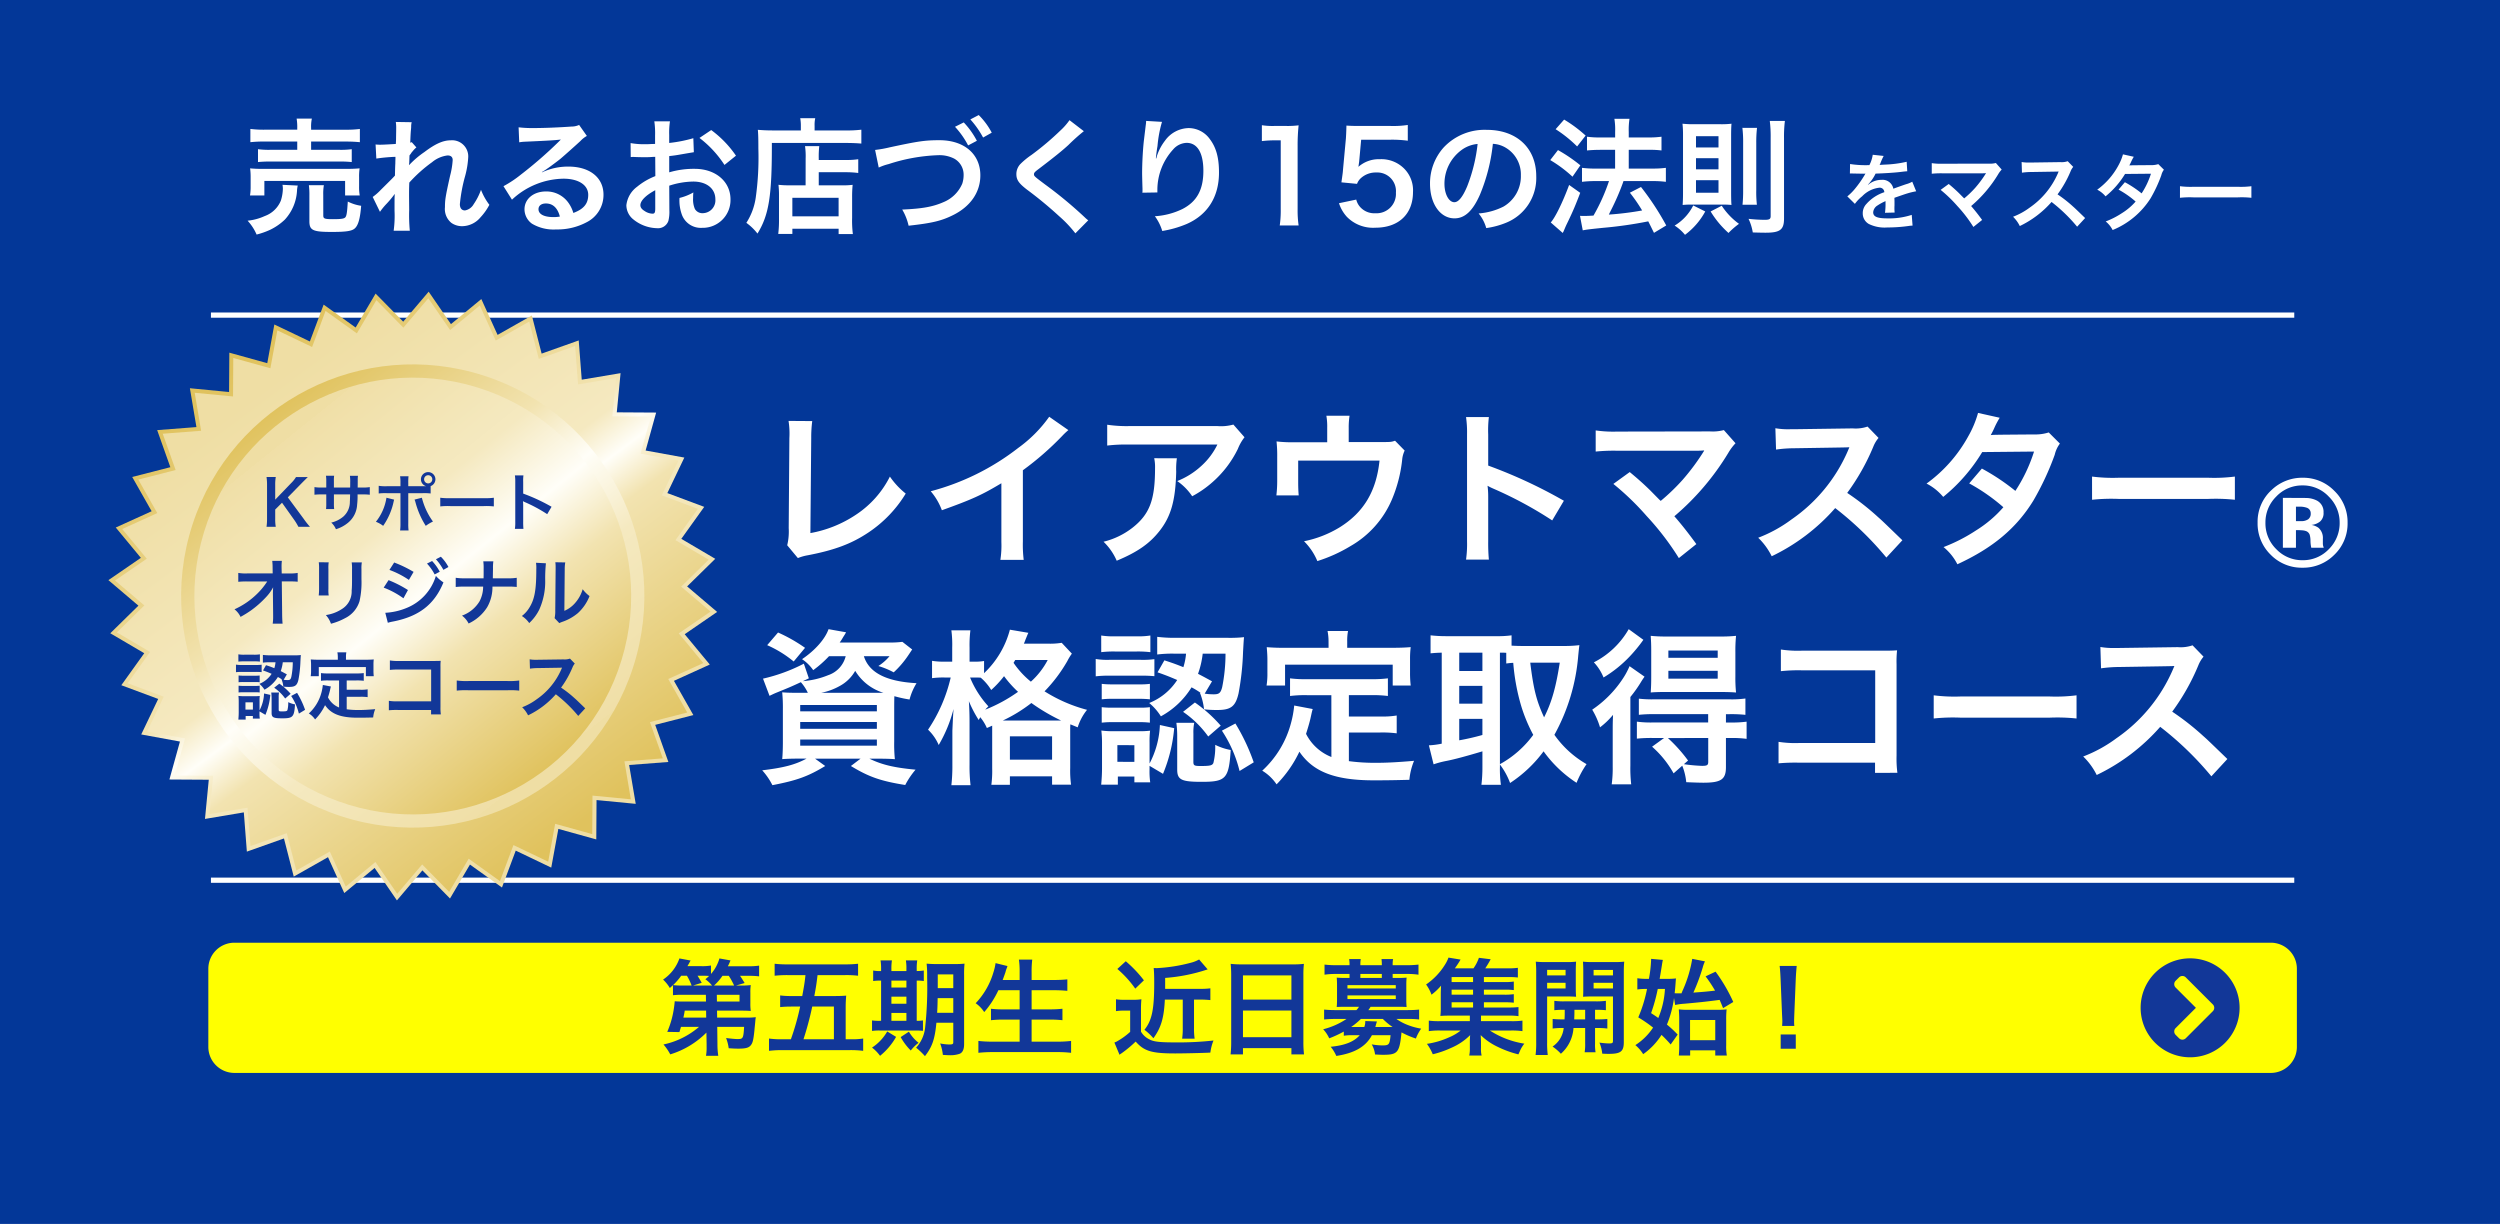 <svg xmlns="http://www.w3.org/2000/svg" xmlns:xlink="http://www.w3.org/1999/xlink" width="480" height="235" viewBox="0 0 480 235">
  <defs>
    <linearGradient id="linear-gradient" x1="0.381" y1="0.146" x2="0.599" y2="0.823" gradientUnits="objectBoundingBox">
      <stop offset="0" stop-color="#e0c25d"/>
      <stop offset="0.429" stop-color="#f2e3b0"/>
      <stop offset="0.512" stop-color="#fffef8"/>
      <stop offset="0.586" stop-color="#f5e9c0"/>
      <stop offset="1" stop-color="#efdea4"/>
    </linearGradient>
    <clipPath id="clip-path">
      <path id="パス_4" data-name="パス 4" d="M61.491,0,56.6,5.762,51.3.369,47.469,6.885l-6.146-4.4L38.68,9.561,31.861,6.3,30.5,13.732l-7.283-2.021-.048,7.558-7.524-.728L16.9,26l-7.537.583L11.892,33.7,4.57,35.58,8.3,42.158,1.413,45.282l4.818,5.825L0,55.387l5.762,4.9-5.4,5.3,6.517,3.831-4.4,6.144L9.562,78.2,6.3,85.015l7.435,1.363-2.022,7.285,7.558.047-.729,7.526L26,99.975l.583,7.537,7.124-2.528,1.877,7.322,6.578-3.726,3.124,6.884,5.825-4.821,4.281,6.233,4.894-5.763,5.3,5.4,3.831-6.518,6.146,4.406,2.643-7.082,6.82,3.263,1.365-7.435,7.282,2.022.048-7.558,7.525.727L99.98,90.879l7.534-.581-2.53-7.126,7.325-1.877-3.728-6.576,6.884-3.126-4.818-5.822,6.229-4.28-5.762-4.9,5.4-5.3-6.517-3.832,4.4-6.142-7.081-2.644,3.262-6.819L103.145,30.5l2.02-7.285-7.556-.048.727-7.524L90.88,16.9,90.3,9.364l-7.122,2.53L81.3,4.571,74.721,8.3,71.6,1.414,65.77,6.231Z" fill="url(#linear-gradient)"/>
    </clipPath>
    <clipPath id="clip-path-2">
      <path id="パス_4-2" data-name="パス 4" d="M60.154,0,55.365,5.637,50.184.361,46.437,6.735,40.425,2.426,37.839,9.353l-6.67-3.192-1.335,7.273-7.125-1.977-.047,7.394L15.3,18.139l1.232,7.293L9.159,26l2.474,6.969L4.471,34.806l3.646,6.435L1.382,44.3,6.1,50,0,54.183l5.637,4.789L.358,64.152,6.733,67.9,2.427,73.911,9.354,76.5l-3.193,6.67L13.435,84.5l-1.978,7.126,7.393.046-.713,7.362L25.431,97.8l.57,7.373L32.97,102.7l1.837,7.163,6.435-3.645,3.056,6.734,5.7-4.716,4.188,6.1,4.787-5.638,5.181,5.278L67.9,107.6l6.013,4.31,2.585-6.928,6.672,3.192,1.335-7.273,7.124,1.978.047-7.394,7.361.711L97.806,88.9l7.37-.569L102.7,81.364l7.166-1.837-3.647-6.433,6.734-3.059-4.713-5.7,6.094-4.187L108.7,55.365l5.279-5.182L107.6,46.434l4.308-6.009-6.927-2.587,3.191-6.671L100.9,29.835l1.976-7.126-7.392-.047L96.2,15.3,88.9,16.535l-.57-7.375-6.967,2.475L79.529,4.472,73.1,8.116,70.041,1.383,64.341,6.1Z" fill="url(#linear-gradient)"/>
    </clipPath>
    <linearGradient id="linear-gradient-5" x1="0.091" y1="0.2" x2="0.893" y2="0.745" gradientUnits="objectBoundingBox">
      <stop offset="0" stop-color="#e0c25d"/>
      <stop offset="0.35" stop-color="#f2e3b0"/>
      <stop offset="0.512" stop-color="#fffef8"/>
      <stop offset="0.695" stop-color="#f5e9c0"/>
      <stop offset="0.737" stop-color="#f4e8bd"/>
      <stop offset="1" stop-color="#f0dfa7"/>
      <stop offset="1" stop-color="#efdea4"/>
    </linearGradient>
  </defs>
  <g id="グループ_46" data-name="グループ 46" transform="translate(-3640 -316)">
    <path id="パス_68" data-name="パス 68" d="M0,0H480V235H0Z" transform="translate(3640 316)" fill="#033798"/>
    <path id="パス_69" data-name="パス 69" d="M5,0H396a5,5,0,0,1,5,5V20a5,5,0,0,1-5,5H5a5,5,0,0,1-5-5V5A5,5,0,0,1,5,0Z" transform="translate(3680 497)" fill="#ff0"/>
    <path id="パス_74" data-name="パス 74" d="M-182.929-18.1h-6.1a20.722,20.722,0,0,1-2.9-.144V-15.7a22.935,22.935,0,0,1,2.832-.12h6.168v1.584h-5.112a15.322,15.322,0,0,1-2.424-.12v2.472a21.662,21.662,0,0,1,2.424-.1h13.128a21.058,21.058,0,0,1,2.448.1v-2.472a15.481,15.481,0,0,1-2.448.12h-5.352v-1.584h6.552a27.691,27.691,0,0,1,2.808.12V-18.24a20.559,20.559,0,0,1-2.88.144h-6.48v-.288a7.4,7.4,0,0,1,.144-1.848h-2.928a9.879,9.879,0,0,1,.12,1.848Zm-6.312,12.624V-8.256h15.5v2.784h2.808a9.4,9.4,0,0,1-.12-1.752V-8.976a10.868,10.868,0,0,1,.1-1.7c-.84.072-1.44.1-2.592.1h-15.864a24.615,24.615,0,0,1-2.568-.1,12.756,12.756,0,0,1,.1,1.776v1.7A9.77,9.77,0,0,1-192-5.472Zm3.48-2.04a4.577,4.577,0,0,1,.072.768,8.086,8.086,0,0,1-.384,2.256,5.261,5.261,0,0,1-3.1,2.976,10.347,10.347,0,0,1-3.288.888,9.425,9.425,0,0,1,1.728,2.664,14.932,14.932,0,0,0,2.592-.912A11.031,11.031,0,0,0-185.305-.84a8.9,8.9,0,0,0,2.328-5.5,5.472,5.472,0,0,1,.144-1.032Zm7.824,1.944a9.848,9.848,0,0,1,.12-1.872h-2.88a13.523,13.523,0,0,1,.1,1.992v4.92c0,1.752.648,2.064,4.3,2.064,2.76,0,3.888-.168,4.44-.7.648-.6,1.008-1.9,1.2-4.32a8.272,8.272,0,0,1-2.568-.816c-.12,2.016-.216,2.664-.432,2.976s-.744.408-2.424.408c-1.632,0-1.848-.1-1.848-.72Zm16.464-5.736c.024-.288.048-.432.048-.432l.048-1.416c.144-.192.192-.24.288-.384a2.184,2.184,0,0,1,.336-.432,4.015,4.015,0,0,1,.7-.72l-.888-1.008c-.168.048-.264.1-.288.1.048-1.464.072-1.656.1-2.136.048-.48.072-.792.072-.912a3.348,3.348,0,0,1,.1-.888l-3.048-.048a7.974,7.974,0,0,1,.072,1.344c0,.552-.024,1.3-.024,1.968-.024.552-.024.552-.048.912-1.128.072-2.448.144-2.9.144a7.444,7.444,0,0,1-.984-.048l.144,2.712a30.924,30.924,0,0,1,3.672-.336c0,.648-.024.7-.024,1.248-.048.936-.048,1.2-.072,2.352-.456.5-.456.5-2.712,2.736a10.754,10.754,0,0,1-1.56,1.368l1.392,2.856a13.7,13.7,0,0,1,1.1-1.368,18.692,18.692,0,0,0,1.7-2.016l.048-.024c-.048.648-.048.648-.048,3.216a21.067,21.067,0,0,1-.168,3.816h3.1a32.392,32.392,0,0,1-.12-3.96c-.024-2.664-.024-2.664-.024-2.856,0-.672,0-1.344.048-2.424a27.284,27.284,0,0,1,4.368-3.912,5.748,5.748,0,0,1,2.976-1.3c.648,0,.984.312.984.888a15.217,15.217,0,0,1-.5,3.024c-.888,3.984-.984,4.632-.984,6.024a3.423,3.423,0,0,0,1.248,3.024,3.566,3.566,0,0,0,2.064.624A4.643,4.643,0,0,0-147.721-1.3a10.951,10.951,0,0,0,1.68-2.376,11.668,11.668,0,0,1-1.608-2.88,11.782,11.782,0,0,1-1.392,2.736,2.407,2.407,0,0,1-1.68,1.224c-.624,0-.984-.432-.984-1.2a30.348,30.348,0,0,1,1.008-5.4,17.17,17.17,0,0,0,.6-3.672,3.1,3.1,0,0,0-3.36-3.192c-1.464,0-2.976.672-5.064,2.256a17.6,17.6,0,0,0-2.928,2.5Zm25.512,1.344a9.42,9.42,0,0,0,.984-.624c.48-.312,2.208-1.608,2.64-1.968.816-.7,2.568-2.256,3.768-3.36a5.144,5.144,0,0,1,1.248-.984l-1.488-2.112a3.536,3.536,0,0,1-1.488.312c-2.328.168-5.256.288-7.3.288a21.705,21.705,0,0,1-2.832-.144l.12,2.88a8.1,8.1,0,0,1,1.152-.12c4.344-.192,5.88-.288,6.792-.408l.024.024-.432.432a80.136,80.136,0,0,1-7.176,6.24,21.584,21.584,0,0,1-3.384,2.256l1.632,2.592a14.788,14.788,0,0,1,9.888-4.032c2.9,0,4.752,1.224,4.752,3.1,0,1.7-.864,2.736-2.856,3.48a6.454,6.454,0,0,0-1.1-2.16,5.165,5.165,0,0,0-4.152-1.968c-2.4,0-4.128,1.44-4.128,3.432a3.426,3.426,0,0,0,1.44,2.76,8.119,8.119,0,0,0,4.656,1.1,11.874,11.874,0,0,0,5.808-1.368,5.865,5.865,0,0,0,3.264-5.3c0-3.288-2.64-5.4-6.744-5.4a11.715,11.715,0,0,0-5.04,1.1Zm3.456,8.544a6.5,6.5,0,0,1-1.248.1c-1.776,0-2.856-.552-2.856-1.512,0-.672.552-1.1,1.416-1.1C-133.849-3.936-132.937-3.072-132.505-1.416Zm21-5.928a15.362,15.362,0,0,1,4.608-.792c2.568,0,4.248,1.344,4.248,3.408a2.466,2.466,0,0,1-2.424,2.664,1.66,1.66,0,0,1-1.512-.816,4.624,4.624,0,0,1-.336-2.112,8.322,8.322,0,0,1,.048-1.056,10.124,10.124,0,0,1-2.664,1.056,8.018,8.018,0,0,0,.408,3.072A3.874,3.874,0,0,0-105.193.744a5.332,5.332,0,0,0,5.448-5.472c0-3.408-2.856-5.856-6.864-5.856a16.642,16.642,0,0,0-4.9.672v-3.12c.912-.1,1.392-.168,2.184-.312,1.656-.288,2.112-.36,2.544-.432l-.1-2.688a26.766,26.766,0,0,1-4.632.912v-1.536a14.735,14.735,0,0,1,.144-2.616h-3a16.444,16.444,0,0,1,.144,2.76v1.584c-.264,0-.384,0-.96.024-.336.024-.6.024-.84.024a14.719,14.719,0,0,1-2.9-.216l.024,2.688a4.5,4.5,0,0,1,.5-.024c.072,0,.288,0,.6.024.288,0,.96.024,1.32.024.6,0,.936,0,1.3-.024.792-.048.792-.048.984-.048l.024,3.7a12.839,12.839,0,0,0-3.5,2.04A5.122,5.122,0,0,0-119.737-3.6a3.525,3.525,0,0,0,1.32,2.712,7.476,7.476,0,0,0,4.536,1.7,2.109,2.109,0,0,0,2.208-1.392,7.146,7.146,0,0,0,.192-2.04Zm-2.688,4.368c0,.792-.12,1.008-.528,1.008a2.885,2.885,0,0,1-1.536-.528c-.552-.336-.792-.7-.792-1.1,0-.864,1.056-1.92,2.856-2.88Zm15.5-10.128a20.356,20.356,0,0,0-4.752-4.92l-2.256,1.512a20.5,20.5,0,0,1,4.8,5.184Zm13.368,5.688h-3.072a16.564,16.564,0,0,1-2.136-.1,17.62,17.62,0,0,1,.1,2.112v4.368a22.262,22.262,0,0,1-.144,2.952h2.712V.912h8.88V1.944h2.736a20.651,20.651,0,0,1-.144-3.12V-5.088a23.673,23.673,0,0,1,.1-2.424,15.918,15.918,0,0,1-2.112.1H-82.8v-2.52h5.136a18.162,18.162,0,0,1,2.448.144v-2.64a15.579,15.579,0,0,1-2.544.144H-82.8v-.288a17.267,17.267,0,0,1,.1-2.376h-2.736a13.575,13.575,0,0,1,.12,2.376Zm-2.544,2.4h8.88v3.552h-8.88Zm1.632-12.936h-5.424c-1.08,0-1.992-.048-2.832-.12.072.84.1,1.608.1,3.648a55.235,55.235,0,0,1-.5,9.336A12.126,12.126,0,0,1-96.7-.216a10.339,10.339,0,0,1,2.136,2.064c2.208-3.6,2.784-7.224,2.76-17.4h14.208c1.176,0,2.256.048,2.976.12V-18.1a22.274,22.274,0,0,1-3.024.144h-5.952v-.864a6.032,6.032,0,0,1,.12-1.488h-2.88a7.97,7.97,0,0,1,.12,1.464Zm14.952,7.128a10.319,10.319,0,0,1,1.92-.672,34.2,34.2,0,0,1,9.456-1.7,6.254,6.254,0,0,1,3.1.648,3.515,3.515,0,0,1,1.824,3.12,5.292,5.292,0,0,1-.264,1.7,6.649,6.649,0,0,1-3.624,3.552c-2.04.888-4.056,1.248-7.9,1.416a10.659,10.659,0,0,1,1.224,3.1c4.392-.48,6.264-.912,8.448-1.992,3.408-1.656,5.328-4.416,5.328-7.68,0-4.08-3.1-6.744-7.848-6.744-2.784,0-4.08.192-9.552,1.368a22.3,22.3,0,0,1-2.808.5Zm21.7-6.7a13.879,13.879,0,0,0-2.5-3.384l-1.608.84a17.683,17.683,0,0,1,2.448,3.48Zm-7.056-1.128a16.2,16.2,0,0,1,2.52,3.576l1.68-.888a15.553,15.553,0,0,0-2.52-3.528Zm21.984-1.272a11.9,11.9,0,0,1-1.752,1.992,53.792,53.792,0,0,1-5.544,4.68,14.717,14.717,0,0,0-2.112,1.728,2.8,2.8,0,0,0-.792,1.944c0,1.1.432,1.752,2.016,2.976a76.121,76.121,0,0,1,6.192,5.112A23.183,23.183,0,0,1-33.529,1.8l2.472-2.5a5.984,5.984,0,0,1-.7-.6,80.671,80.671,0,0,0-7.56-6.264c-2.112-1.584-2.16-1.632-2.16-1.992,0-.264.168-.456.912-1.008,2.808-2.136,4.488-3.48,5.712-4.608a36.61,36.61,0,0,1,2.952-2.64Zm14.712.144a5.641,5.641,0,0,1-.072.816l-.36,2.976c-.192,1.656-.336,4.32-.336,6.264,0,.48.048,2.256.072,2.952v.456A1.866,1.866,0,0,1-20.665-6l2.88-.048v-.5A11.507,11.507,0,0,1-14.761-14.3a3.572,3.572,0,0,1,2.592-1.272c2.064,0,3.216,1.92,3.216,5.376,0,3.648-1.272,5.928-4.056,7.344a14.01,14.01,0,0,1-5.256,1.368,9.18,9.18,0,0,1,1.416,2.832A20.468,20.468,0,0,0-12.145,0c4.032-1.776,6.192-5.232,6.192-9.864,0-2.832-.528-4.776-1.728-6.384a5.026,5.026,0,0,0-4.1-2.16,5.729,5.729,0,0,0-4.56,2.448A9.7,9.7,0,0,0-17.857-13.1a5.269,5.269,0,0,1-.144.528h-.072c.048-.576.144-1.392.312-2.4a23.542,23.542,0,0,1,.864-4.632ZM9.335.288a20.118,20.118,0,0,1-.192-3.12V-14.976a36.163,36.163,0,0,1,.192-3.96,17.454,17.454,0,0,1-2.448.12H4.679a13.337,13.337,0,0,1-2.4-.144v3.048a21.344,21.344,0,0,1,2.472-.144H5.9V-2.832A19.921,19.921,0,0,1,5.711.288Zm7.752-4.272A7.08,7.08,0,0,0,18.6-1.368,7.024,7.024,0,0,0,24.071.72c4.464,0,7.224-2.616,7.224-6.84a5.9,5.9,0,0,0-1.7-4.512,6.166,6.166,0,0,0-4.68-1.8,5.9,5.9,0,0,0-4.1,1.464q.108-.72.144-1.008l.384-4.2h5.64a23.022,23.022,0,0,1,3.312.192v-3.024a18.274,18.274,0,0,1-3.336.192h-5.9c-1.272,0-1.824-.024-2.544-.072-.024,1.2-.072,2.016-.1,2.448l-.552,5.952c-.048.672-.072.792-.312,2.5l3,.288a2.753,2.753,0,0,1,.72-1.08,4.219,4.219,0,0,1,2.976-1.1,3.579,3.579,0,0,1,3.768,3.864,3.723,3.723,0,0,1-3.936,3.96,3.635,3.635,0,0,1-2.952-1.224A3.287,3.287,0,0,1,20.4-4.68Zm29.544-11.4a5.245,5.245,0,0,1,2.424.72,5.946,5.946,0,0,1,2.952,5.328,6.719,6.719,0,0,1-3.336,6,12.755,12.755,0,0,1-4.776,1.32A7.656,7.656,0,0,1,45.359.792,15.691,15.691,0,0,0,49.127-.216a9.246,9.246,0,0,0,5.832-8.952c0-5.4-3.744-8.9-9.5-8.9a10.774,10.774,0,0,0-8.256,3.36,10.309,10.309,0,0,0-2.64,6.984c0,3.864,1.968,6.648,4.7,6.648,1.968,0,3.5-1.416,4.872-4.512A34.72,34.72,0,0,0,46.631-15.384ZM43.7-15.36a31.631,31.631,0,0,1-1.992,8.112c-.864,2.064-1.68,3.072-2.472,3.072-1.056,0-1.9-1.56-1.9-3.528a8.035,8.035,0,0,1,3.264-6.48A6.109,6.109,0,0,1,43.7-15.36ZM63.887,1.224c.768-.144,1.272-.216,3.888-.48A79.254,79.254,0,0,0,76.463-.5c.384.744.552,1.1,1.1,2.208L79.919.288A51.977,51.977,0,0,0,75.071-7.1L72.935-6a30.587,30.587,0,0,1,2.352,3.408A57.6,57.6,0,0,1,68.9-1.8l.216-.456a48,48,0,0,0,2.112-4.656c.336-.888.336-.888.48-1.32h5.64a18.927,18.927,0,0,1,2.5.144v-2.688a19.057,19.057,0,0,1-2.52.144H72.719v-3.6h3.864a16.478,16.478,0,0,1,2.424.12v-2.64a17.427,17.427,0,0,1-2.448.144h-3.84v-1.056a13.856,13.856,0,0,1,.144-2.52h-2.9a12.938,12.938,0,0,1,.144,2.52v1.056H67.247a17.281,17.281,0,0,1-2.544-.144v2.64c.768-.072,1.584-.12,2.52-.12H70.1v3.6H66.359a18.87,18.87,0,0,1-2.616-.144v2.688a20.776,20.776,0,0,1,2.592-.144h2.592a36.349,36.349,0,0,1-2.976,6.624c-.816.048-1.392.072-1.776.072-.24,0-.432,0-.816-.024ZM58.679-18.192a24.48,24.48,0,0,1,4.128,3.312l1.632-2.088a25.238,25.238,0,0,0-4.128-3.072Zm-1.032,5.928a24.726,24.726,0,0,1,4.272,3.192l1.512-2.184a29.737,29.737,0,0,0-4.3-2.928Zm3.624,4.776c-1.224,3.312-2.688,6.288-3.528,7.2l2.3,2.016a4.834,4.834,0,0,0,.288-.6c.312-.744.312-.744.744-1.632.96-1.992,1.488-3.264,2.328-5.472ZM90.647-3.72a17.292,17.292,0,0,1,1.8.072c-.048-.336-.072-1.344-.072-2.232V-17.16c0-.744.024-1.584.072-2.088a16.039,16.039,0,0,1-2.064.1H85.151a19.525,19.525,0,0,1-2.112-.1,19.841,19.841,0,0,1,.1,2.232v11.04c0,1.008-.024,1.56-.072,2.328a15.965,15.965,0,0,1,1.752-.072ZM85.631-16.848h4.32v2.16h-4.32Zm0,4.224h4.32v2.136h-4.32Zm0,4.224h4.32V-6h-4.32ZM85.1-3.552A9.34,9.34,0,0,1,81.527.312a8.534,8.534,0,0,1,1.992,1.776A13.757,13.757,0,0,0,87.407-2.4ZM88.439-2.4a18.046,18.046,0,0,0,3.432,4.128A14.679,14.679,0,0,1,93.887-.024,13.126,13.126,0,0,1,90.575-3.5Zm6.1-16.056a22.957,22.957,0,0,1,.144,2.9V-6.5a25.675,25.675,0,0,1-.12,2.808h2.76a21.742,21.742,0,0,1-.12-2.856v-9a23.489,23.489,0,0,1,.144-2.9Zm7.992,1.944a25.1,25.1,0,0,1,.168-3.264h-2.9a23.955,23.955,0,0,1,.168,3.264v15c0,.576-.24.72-1.176.72a30.046,30.046,0,0,1-3.072-.192,9.761,9.761,0,0,1,.816,2.616c.912.024,1.9.048,2.448.048,2.808,0,3.552-.576,3.552-2.736Zm12.65,6.832a1.768,1.768,0,0,1,.256-.016c.144,0,.144,0,.448.016.352,0,1.76.032,2.016.032,0,0,.208-.016.272-.016a.783.783,0,0,0-.128.208,21.191,21.191,0,0,1-1.92,2.736,9.8,9.8,0,0,1-1.44,1.424l1.456,1.44a7.194,7.194,0,0,1,1.392-1.456,5.409,5.409,0,0,1,3.28-1.648.878.878,0,0,1,.976.864,7.827,7.827,0,0,0-3.44,2.256,2.55,2.55,0,0,0-.7,1.776A2.32,2.32,0,0,0,118.809,0a6.872,6.872,0,0,0,3.568.672,29.02,29.02,0,0,0,4.1-.288,4.714,4.714,0,0,1,.736-.064l-.16-2.064a13.9,13.9,0,0,1-4.7.672c-1.936,0-2.7-.336-2.7-1.168a1.684,1.684,0,0,1,.832-1.312,9.724,9.724,0,0,1,1.536-.832V-4a12.667,12.667,0,0,1-.1,1.856l1.856-.048a6.57,6.57,0,0,1-.048-.848c0-.112,0-.256.016-.528v-.64c0-.224,0-.224-.016-.64v-.176q2.064-.72,2.4-.816a14.123,14.123,0,0,1,1.776-.432l-.752-1.84a5,5,0,0,1-1.184.48q-.6.192-2.448.864a2.105,2.105,0,0,0-2.288-1.7,3.868,3.868,0,0,0-2.256.72c-.208.16-.208.16-.32.24l-.016-.032a8.28,8.28,0,0,0,1.472-2.128c1.616-.048,3.648-.176,4.816-.32.816-.1.816-.1,1.264-.128l-.112-1.824a21.615,21.615,0,0,1-4.192.544c-.88.048-.88.048-1.008.064.032-.064.064-.112.144-.288a12.224,12.224,0,0,1,.64-1.44l-2.1-.224a6.336,6.336,0,0,1-.64,1.984,19.335,19.335,0,0,1-3.712-.208ZM132.6-6.544a25.826,25.826,0,0,1,3.2,3.088A26.34,26.34,0,0,1,138.889.576l1.68-1.344c-.832-1.136-1.44-1.9-2.112-2.672A24.747,24.747,0,0,0,143.625-9.5a5,5,0,0,1,.7-.944l-1.12-1.264a4.19,4.19,0,0,1-1.328.128l-8.9.016a11.67,11.67,0,0,1-2.08-.112v2.032a17.353,17.353,0,0,1,2.048-.08h7.632c.336,0,.576-.016.736-.032a.411.411,0,0,0-.032.08,1.124,1.124,0,0,0-.1.144,21.164,21.164,0,0,1-1.952,2.608,19.65,19.65,0,0,1-2.1,2.016c-.112-.1-.112-.1-.992-.992-.656-.64-1.136-1.072-1.984-1.776Zm27.744,5.408c-1.936-1.872-1.936-1.872-2.336-2.224a24.8,24.8,0,0,0-2.96-2.32,21.191,21.191,0,0,0,2.5-4.416,3.077,3.077,0,0,1,.512-.864L157-12.048a3.466,3.466,0,0,1-1.424.176l-5.632.08h-.384a7,7,0,0,1-1.408-.1l.064,2.048a12.609,12.609,0,0,1,1.744-.128c5.04-.08,5.04-.08,5.3-.1l-.176.416a15.422,15.422,0,0,1-5.376,6.512,13.209,13.209,0,0,1-3.2,1.76A6.418,6.418,0,0,1,147.8.4a19.014,19.014,0,0,0,6.1-4.624A30.757,30.757,0,0,1,158.809.528Zm14.048-10.352a4.2,4.2,0,0,1-1.408.192c-3.9.032-3.9.032-4.16.064a7.972,7.972,0,0,0,.384-.768,8.426,8.426,0,0,1,.48-.9l-2.08-.464a9.754,9.754,0,0,1-.928,2.224,13.755,13.755,0,0,1-4.016,4.56,5.079,5.079,0,0,1,1.6,1.28,16.553,16.553,0,0,0,3.744-4.3l4.976-.048a15.286,15.286,0,0,1-1.792,3.776,20.825,20.825,0,0,0-3.216-2.144l-1.216,1.424a18.113,18.113,0,0,1,3.28,2.288,11.615,11.615,0,0,1-2.624,2.224,16.125,16.125,0,0,1-3.12,1.6,5.078,5.078,0,0,1,1.328,1.648,15.623,15.623,0,0,0,7.3-6.112,26.836,26.836,0,0,0,2.048-4.4,2.866,2.866,0,0,1,.5-1.072Zm4.16,6.464a17.565,17.565,0,0,1,2.608-.08h8.5a17.565,17.565,0,0,1,2.608.08V-7.248a15.713,15.713,0,0,1-2.592.112h-8.528a15.713,15.713,0,0,1-2.592-.112Z" transform="translate(3880 359)" fill="#fff"/>
    <path id="パス_75" data-name="パス 75" d="M0,0H400" transform="translate(3680.5 376.5)" fill="none" stroke="#fff" stroke-width="1"/>
    <path id="パス_70" data-name="パス 70" d="M0,0H400" transform="translate(3680.5 485)" fill="none" stroke="#fff" stroke-width="1"/>
    <path id="パス_71" data-name="パス 71" d="M-104.33-.52V0a8.678,8.678,0,0,1-.12,1.72h2.36a14.526,14.526,0,0,1-.16-2.22l-.04-3.34h5.16c-.14,2.24-.2,2.34-1.3,2.34-.44,0-1.4-.1-2.16-.2a8.529,8.529,0,0,1,.5,1.96c.86.06,1.26.08,1.86.08,1.36,0,1.96-.16,2.34-.6.4-.46.54-.98.74-2.92.04-.5.12-1.14.18-1.9.02-.22.04-.34.08-.62a13.365,13.365,0,0,1-1.72.08h-5.7l-.02-1.34h4.62c.8,0,1.36.02,1.86.06a9.137,9.137,0,0,1-.08-1.46v-2.06a8.7,8.7,0,0,1,.08-1.44,14.019,14.019,0,0,1-1.86.08h-.96l1.64-.48c-.32-.52-.5-.82-.88-1.38h1.56a15.668,15.668,0,0,1,2.1.1V-15.6a12.947,12.947,0,0,1-2.2.12h-3.8a10.086,10.086,0,0,0,.5-1.12l-2.12-.38A7.722,7.722,0,0,1-103.49-14v-1.62a9.654,9.654,0,0,1-1.96.12h-2.56c.24-.4.32-.56.6-1.08l-2.14-.4a8.108,8.108,0,0,1-3.14,4.06,7.211,7.211,0,0,1,1.3,1.62c.28-.26.38-.34.6-.56v1.94a15.931,15.931,0,0,1,1.84-.08h4.48l.02,1.3h-4.1c-.98,0-1.54-.02-1.9-.06a20.7,20.7,0,0,1-.3,2.18,17.477,17.477,0,0,1-1.14,3.7l2.34.04c.14-.48.2-.66.3-1h3.46a15.313,15.313,0,0,1-6.82,3.38,10.041,10.041,0,0,1,1.3,1.9,16.661,16.661,0,0,0,6.94-4.18Zm-.08-5.1h-4.38c.16-.72.18-.84.26-1.34h4.1Zm2.04-4.38h4.36v1.3h-4.34Zm-.54-1.78a9.753,9.753,0,0,0,1.62-1.86h1.22a13.821,13.821,0,0,1,1.02,1.86Zm-6.04,0a13.331,13.331,0,0,1-1.82-.08,11.984,11.984,0,0,0,1.56-1.8h1.1a11.407,11.407,0,0,1,.9,1.88Zm2.02,0,1.66-.52c-.44-.78-.56-.98-.8-1.36h1.1c.42,0,.8.02,1.12.04-.28.26-.38.36-.72.64a6.27,6.27,0,0,1,1.28,1.2ZM-89.81-1.46a16.431,16.431,0,0,1-2.54-.14V.76a21.479,21.479,0,0,1,2.6-.14h12.9a19.648,19.648,0,0,1,2.58.14V-1.6a13.776,13.776,0,0,1-2.44.14h-.92V-7.6c0-.84.04-1.52.1-2.24-.72.06-1.34.08-2.36.08h-3.76c.36-1.92.42-2.38.62-4.02h5.26a18.813,18.813,0,0,1,2.52.12v-2.3a21.167,21.167,0,0,1-2.52.12H-88.75a20.258,20.258,0,0,1-2.52-.12v2.3a22.892,22.892,0,0,1,2.56-.12h3.36c-.14,1.32-.24,1.98-.62,4.02h-2.08a15.211,15.211,0,0,1-2.16-.12v2.24c.6-.06,1.32-.1,2.1-.1h1.74a48.873,48.873,0,0,1-1.78,6.28Zm4.08,0a59.9,59.9,0,0,0,1.68-6.28h4.16v6.28Zm28.76-3.18V-.9c0,.36-.14.44-.76.44a9.236,9.236,0,0,1-1.76-.2,8.587,8.587,0,0,1,.52,2.2c.98.06,1.02.06,1.26.06a5.325,5.325,0,0,0,1.98-.28c.56-.24.84-.86.84-1.84V-13.78a18.956,18.956,0,0,1,.08-2.2,19.272,19.272,0,0,1-2.16.08h-2.9a21.735,21.735,0,0,1-2.22-.08,20.486,20.486,0,0,1,.1,2.6,71.749,71.749,0,0,1-.4,9.82A6.777,6.777,0,0,1-64.11.16a12.965,12.965,0,0,1,1.7,1.62c1.4-1.8,1.9-3.26,2.2-6.42Zm0-4.72v2.82h-3.1c.06-.9.08-1.64.1-2.82Zm0-1.92h-2.98v-2.64h2.98Zm-13.86-3.28a6.484,6.484,0,0,1-1.52-.1v2.02a8.588,8.588,0,0,1,1.52-.08V-5h-.26a8.945,8.945,0,0,1-1.48-.08v2.02a9.165,9.165,0,0,1,1.54-.08h6.56a16.283,16.283,0,0,1,1.68.06v-2a7.79,7.79,0,0,1-1.2.08v-7.72a7.22,7.22,0,0,1,1.36.08v-2.02a9.005,9.005,0,0,1-1.36.1v-.34a9.909,9.909,0,0,1,.1-1.7h-2.18a9.493,9.493,0,0,1,.1,1.7v.34h-2.88v-.34a10.2,10.2,0,0,1,.1-1.7h-2.18a10.2,10.2,0,0,1,.1,1.7ZM-68.85-5V-6.52h2.88V-5Zm0-3.28V-9.64h2.88v1.36Zm0-3.12v-1.32h2.88v1.32Zm-.8,8.44A9.182,9.182,0,0,1-72.57.14a7.481,7.481,0,0,1,1.54,1.58,12.715,12.715,0,0,0,3.08-3.64Zm2.58,1.08A11.327,11.327,0,0,0-65.13.7a7.528,7.528,0,0,1,1.5-1.48,7.559,7.559,0,0,1-1.86-2.14Zm22.84-9V-7.2h-3.1a18.353,18.353,0,0,1-2.4-.12v2.2a20.978,20.978,0,0,1,2.42-.12h3.08V-1h-5.14a23.449,23.449,0,0,1-2.78-.14V1.14A25.719,25.719,0,0,1-49.31,1h12.24a23.316,23.316,0,0,1,2.72.14V-1.14A21.922,21.922,0,0,1-37.13-1h-4.8V-5.24h3.46a22.233,22.233,0,0,1,2.46.12v-2.2a20.759,20.759,0,0,1-2.46.12h-3.46v-3.68h4.22c.96,0,1.78.04,2.64.12v-2.2c-.82.08-1.68.12-2.7.12h-4.16v-1.54a18.648,18.648,0,0,1,.12-2.38h-2.56a16.308,16.308,0,0,1,.14,2.4v1.52h-3.26q.39-1.05.54-1.5a4.79,4.79,0,0,1,.2-.66,3.161,3.161,0,0,0,.18-.52l-2.28-.56a10.854,10.854,0,0,1-.44,1.86,14.505,14.505,0,0,1-3.38,5.84,6.068,6.068,0,0,1,1.64,1.7,17.671,17.671,0,0,0,2.72-4.2Zm31.32,1.8v5.36a13.617,13.617,0,0,1-.12,2.14h2.4a13.272,13.272,0,0,1-.12-2.14V-9.08h1.16c.74,0,1.36.04,1.98.1v-2.26a14.856,14.856,0,0,1-2.06.1h-6.62v-2.1a33.123,33.123,0,0,0,8.16-1.64l-1.64-1.9a6.476,6.476,0,0,1-1.64.64,31.255,31.255,0,0,1-6.46,1.02c-.12,0-.16,0-.62-.02.06.6.1,1.42.1,2.88,0,5.1-.44,7.2-1.88,8.98a10.531,10.531,0,0,1,1.72,1.62c1.46-1.98,2.04-3.9,2.2-7.42Zm-12.56-5.88a20.113,20.113,0,0,1,3.44,3.78l1.66-1.6a23.9,23.9,0,0,0-3.48-3.66Zm-.26,8.1a8.012,8.012,0,0,1,1.38-.1h1.34v4.08a13.671,13.671,0,0,1-2.7,1.92,1.285,1.285,0,0,0-.32.14l.98,2.34a1.652,1.652,0,0,1,.38-.28,23.534,23.534,0,0,0,2.72-2.26c1.62,1.84,3.06,2.28,7.58,2.28,1.48,0,5.2-.08,6.76-.16a9.237,9.237,0,0,1,.6-2.32,61.249,61.249,0,0,1-7.4.36c-3.02,0-4.14-.14-4.94-.6a3.742,3.742,0,0,1-1.58-1.46V-6.94a20.813,20.813,0,0,1,.08-2.2,9.1,9.1,0,0,1-1.52.1h-1.76a9.22,9.22,0,0,1-1.6-.1ZM-3.61-.98a20.978,20.978,0,0,1-.12,2.42h2.38V.24h9.3v1.2h2.42a20.261,20.261,0,0,1-.12-2.42V-13.9a18.071,18.071,0,0,1,.1-2.04,16.093,16.093,0,0,1-2.16.1H-1.49a17.656,17.656,0,0,1-2.22-.1c.06.66.1,1.36.1,2.14Zm2.26-12.74h9.3v4.64h-9.3Zm0,6.74h9.3v5.12h-9.3ZM18.01-2.14a10,10,0,0,1,1.74-.1h1.32C19.97-.98,18.19-.28,15.49-.02a7.208,7.208,0,0,1,1.08,1.76c3.52-.54,5.66-1.78,6.84-3.98h3.58c-.18,1.84-.3,1.96-1.62,1.96a12.157,12.157,0,0,1-2-.2,5.052,5.052,0,0,1,.64,1.94c.78.04,1.16.06,1.54.06,2.82,0,3.16-.42,3.54-4.3A17,17,0,0,0,31.85-1.6a8.269,8.269,0,0,1,1.02-1.9,12.235,12.235,0,0,1-2.62-.72,9.614,9.614,0,0,1-2.14-1.14h2.16a16.75,16.75,0,0,1,2.2.1v-1.9c-.66.06-1.28.1-2.26.1H22.73a5.912,5.912,0,0,0,.42-.64h5.32c.66,0,1.14.02,1.6.04a13.744,13.744,0,0,1-.06-1.38V-11.9c0-.56.02-.96.06-1.4a13.6,13.6,0,0,1-1.58.06h-1.1V-14h2.76a14.534,14.534,0,0,1,2.2.14V-15.8a18.805,18.805,0,0,1-2.26.12h-2.7v-.1a5.535,5.535,0,0,1,.08-1.08H25.25a8.323,8.323,0,0,1,.06,1.08v.1H21.19v-.1a5.407,5.407,0,0,1,.08-1.08H19.03a5.667,5.667,0,0,1,.08,1.08v.1H16.55a18.455,18.455,0,0,1-2.24-.12v1.94a14.534,14.534,0,0,1,2.2-.14h2.6v.76h-.88a13.6,13.6,0,0,1-1.58-.06c.04.46.06.88.06,1.4v2.86c0,.52-.02.92-.06,1.38.46-.02.92-.04,1.58-.04h2.7a3.3,3.3,0,0,1-.5.64H16.49a22.484,22.484,0,0,1-2.26-.1v1.9a21.18,21.18,0,0,1,2.2-.1h2.1a14.316,14.316,0,0,1-4.48,1.98,6.446,6.446,0,0,1,1.16,1.74,20.992,20.992,0,0,0,2.8-1.3Zm7.5-3.22a12.062,12.062,0,0,0,1.86,1.54h-3.3c.16-.62.28-.98.3-1.06l-2.24-.08a3.1,3.1,0,0,1-.18,1.14H19.43a14.483,14.483,0,0,0,1.86-1.54Zm-.2-7.88H21.19V-14h4.12Zm-6.6,1.38h9.28v.64H18.71Zm0,1.98h9.28v.7H18.71Zm26.2,1.32h3.84a14.137,14.137,0,0,1,1.9.08v-1.64a11.838,11.838,0,0,1-1.9.1H44.91v-.96h3.84a11.635,11.635,0,0,1,1.9.08v-1.64a11.839,11.839,0,0,1-1.9.1H44.91v-.96h4.86a12.551,12.551,0,0,1,1.66.08v-1.86a12.847,12.847,0,0,1-1.96.1h-4.3a19.692,19.692,0,0,0,1.04-1.74l-2.26-.28a8.093,8.093,0,0,1-1.04,2.02H39.33a18.549,18.549,0,0,0,1.1-1.68l-2.32-.38a6.488,6.488,0,0,1-.64,1.3,12.722,12.722,0,0,1-3.66,3.86,7.87,7.87,0,0,1,1.04,1.96,11.037,11.037,0,0,0,1.84-1.74c-.04.56-.06,1.1-.06,1.74v2.48a12.146,12.146,0,0,1-.08,1.6c.48-.04.92-.06,1.7-.06h3.96v1.06H36.59a14.755,14.755,0,0,1-2.26-.1v2.02a14.179,14.179,0,0,1,2.26-.12h3.86a8.919,8.919,0,0,1-2.16,1.28A15.789,15.789,0,0,1,33.97-.58a9.224,9.224,0,0,1,1.12,2A18.481,18.481,0,0,0,38.65.18a11.488,11.488,0,0,0,3.62-2.44c-.04.48-.06.86-.06,1.32V.24a5.681,5.681,0,0,1-.12,1.42h2.38A5.308,5.308,0,0,1,44.35.22V-.94c0-.22-.02-.74-.06-1.32A11.918,11.918,0,0,0,47.53-.02a19.87,19.87,0,0,0,4,1.46c.08-.16.14-.3.18-.38.12-.28.2-.46.22-.5a6.281,6.281,0,0,1,.74-1.18,16.969,16.969,0,0,1-6.62-2.52h3.98a14.453,14.453,0,0,1,2.28.12V-5.04a15.066,15.066,0,0,1-2.28.1H44.35V-6h5.28a12.118,12.118,0,0,1,1.92.1V-7.64a16.07,16.07,0,0,1-1.94.08h-4.7Zm-2.08,0v1H38.71v-1Zm0-1.46H38.71v-.96h4.12Zm0-2.42H38.71v-.96h4.12ZM60.19-5.28a18.113,18.113,0,0,1-2.08-.08v1.84a13.924,13.924,0,0,1,2.12-.1A4.864,4.864,0,0,1,58.09-.06a9.04,9.04,0,0,1,1.6,1.38,7.191,7.191,0,0,0,2.42-4.94h2.24V-.68a9.336,9.336,0,0,1-.1,1.72h2.1a8.578,8.578,0,0,1-.1-1.7V-3.62h.3a14.338,14.338,0,0,1,2.06.1V-5.36a17.941,17.941,0,0,1-2.06.08h-.3V-7.12a18.114,18.114,0,0,1,2.08.08v-1.8a14.139,14.139,0,0,1-2.08.1h-5.8a13.4,13.4,0,0,1-2.02-.1v1.8a17.433,17.433,0,0,1,2-.08c0,.92,0,1.14-.04,1.84Zm4.16-1.84v1.84h-2.1c.04-.94.04-.94.04-1.84Zm-7.3-2.56h3.72c.7,0,1.32.02,1.84.06-.04-.52-.06-.9-.06-1.8V-14.5c0-.7.02-1.28.06-1.86a16.9,16.9,0,0,1-2.04.08H56.93a18.165,18.165,0,0,1-2.06-.08,22.174,22.174,0,0,1,.08,2.24V-.92a17.682,17.682,0,0,1-.12,2.48h2.34a17.6,17.6,0,0,1-.12-2.44Zm0-5.1h3.54v1.06H57.05Zm0,2.48h3.54v1.08H57.05Zm14.72-1.84c0-1,.02-1.48.08-2.22a17.941,17.941,0,0,1-2.06.08H65.97a17.329,17.329,0,0,1-2.04-.08c.04.58.06,1.1.06,1.86v3.08c0,.9,0,1.22-.04,1.8.48-.04,1.12-.06,1.82-.06h3.92v8.5c0,.44-.12.52-.76.52a14.293,14.293,0,0,1-1.84-.16,7.178,7.178,0,0,1,.54,2.12c.66.04.94.04,1.3.04,2.24,0,2.84-.46,2.84-2.24Zm-5.8-.64h3.72v1.06H65.97Zm0,2.48h3.72v1.08H65.97ZM81.63-8.04a10.54,10.54,0,0,1,1.7-.24c2.72-.24,4.06-.38,6.84-.74.28.64.34.78.66,1.58l1.96-1.18a31.856,31.856,0,0,0-3.4-5.82l-1.92.9a25.457,25.457,0,0,1,1.82,2.74c-1.76.2-1.78.2-4.16.38a39.24,39.24,0,0,0,1.8-4.84,6.723,6.723,0,0,1,.42-1.16l-2.44-.48a24.177,24.177,0,0,1-1.7,5.76c-.24.54-.24.54-.36.86h-.74c-.22,0-.34,0-.58-.02.1-.78.12-1.14.18-1.92.04-.58.04-.58.08-.92a14.3,14.3,0,0,1-1.82.08H78.65c.26-1.48.28-1.66.4-2.4.1-.64.16-1,.22-1.24l-2.26-.2v.24a23.747,23.747,0,0,1-.42,3.6h-.6a10.088,10.088,0,0,1-1.62-.12v2.16a10.546,10.546,0,0,1,1.42-.1h.44a26.855,26.855,0,0,1-1.68,5.46A24.7,24.7,0,0,1,77.39-3.7a11.59,11.59,0,0,1-3.4,3.36,7.288,7.288,0,0,1,1.5,1.74,13.026,13.026,0,0,0,3.52-3.7A23.594,23.594,0,0,1,80.77-.46l1.34-1.9a21.394,21.394,0,0,0-2.06-1.92,20.327,20.327,0,0,0,1.36-5.1Zm-1.96-3.08a16.643,16.643,0,0,1-1.28,5.58c-.32-.24-.58-.42-1.38-.94a32.849,32.849,0,0,0,1.28-4.64ZM84.51.66h4.82v1h2.22a10.727,10.727,0,0,1-.12-2V-5.18a17.161,17.161,0,0,1,.08-2.02,13.448,13.448,0,0,1-1.86.08H84.03a13.423,13.423,0,0,1-1.7-.08c.04.5.08,1.12.08,1.88V-.14a17.916,17.916,0,0,1-.08,1.8h2.18Zm-.02-5.82h4.84v3.88H84.49Zm20.02,1.14a7.143,7.143,0,0,1-.04-.84c0-.28,0-.28.04-1.44l.28-6.8c.04-.86.12-1.9.18-2.44h-3.28c.08.56.14,1.56.18,2.44l.28,6.8c.06,1.2.06,1.2.06,1.42,0,.24-.02.44-.04.86Zm.28,4.38V-2.38h-2.9V.36Z" transform="translate(3880 517)" fill="#123798"/>
    <path id="パス_72" data-name="パス 72" d="M6.4-25.184a15.566,15.566,0,0,1,.16,3.3L6.432-4.608a11.285,11.285,0,0,1-.288,3.3L8.192,1.152a9.168,9.168,0,0,1,1.92-.544C15.3-.384,18.56-1.632,21.76-3.776A23.857,23.857,0,0,0,28.9-11.232a15.031,15.031,0,0,1-3.04-3.264,18.91,18.91,0,0,1-6.528,7.328,23.016,23.016,0,0,1-8.736,3.52l.16-18.272a24.763,24.763,0,0,1,.192-3.232Zm50.048-.8A25.6,25.6,0,0,1,50.5-20a46.734,46.734,0,0,1-16.8,8.32A12.036,12.036,0,0,1,35.84-8.032c5.888-2.112,7.68-2.944,11.424-5.184V-1.952A18,18,0,0,1,47.072,1.5h4.48a24.207,24.207,0,0,1-.16-3.552V-15.712A56.587,56.587,0,0,0,58.944-22.3a13.181,13.181,0,0,1,1.184-1.12Zm35.36,1.5a8.809,8.809,0,0,1-3.1.288H72a25.512,25.512,0,0,1-4.416-.256v4a30.759,30.759,0,0,1,4.352-.192h16.8a13.27,13.27,0,0,1-3.04,4.064,14.839,14.839,0,0,1-4.672,2.944A10.815,10.815,0,0,1,83.9-10.72a20.016,20.016,0,0,0,3.84-2.656,20.308,20.308,0,0,0,4.928-6.432,8.893,8.893,0,0,1,1.28-2.24Zm-15.2,6.464a8.1,8.1,0,0,1,.16,1.92c0,6.048-1.024,8.8-4.288,11.392a14.755,14.755,0,0,1-5.6,2.72,11.3,11.3,0,0,1,2.528,3.648c4-1.664,6.336-3.3,8.256-5.76C79.84-6.88,80.7-9.952,80.832-15.424a14.691,14.691,0,0,1,.128-2.592Zm46.24-3.36c-.768.256-.768.256-3.136.256h-5.76v-2.752a14.635,14.635,0,0,1,.16-2.3h-4.448a12.329,12.329,0,0,1,.16,2.336v2.752h-6.272a24.892,24.892,0,0,1-3.456-.16,26.236,26.236,0,0,1,.128,3.04v4.64a23.808,23.808,0,0,1-.16,2.688h4.288c-.064-.7-.1-1.568-.1-2.56v-4.128h15.616c-.608,5.888-3.04,9.952-7.68,12.832a21.044,21.044,0,0,1-6.816,2.656,11.728,11.728,0,0,1,2.56,3.808,29.012,29.012,0,0,0,6.368-2.88,18.737,18.737,0,0,0,7.9-8.832,26.858,26.858,0,0,0,2.016-7.744,5.094,5.094,0,0,1,.48-1.76ZM140.864,1.44a35.181,35.181,0,0,1-.128-3.552V-10.56a16.545,16.545,0,0,0-.128-2.176,10.339,10.339,0,0,0,1.088.544A75.71,75.71,0,0,1,153.024-6.08l2.24-3.776a94.014,94.014,0,0,0-14.528-6.752V-22.56a21.45,21.45,0,0,1,.128-3.36H136.48a20.568,20.568,0,0,1,.192,3.264V-2.144a21.557,21.557,0,0,1-.192,3.584Zm23.9-14.528a51.652,51.652,0,0,1,6.4,6.176,52.68,52.68,0,0,1,6.176,8.064l3.36-2.688c-1.664-2.272-2.88-3.808-4.224-5.344a49.5,49.5,0,0,0,10.336-12.128,9.991,9.991,0,0,1,1.408-1.888l-2.24-2.528a8.38,8.38,0,0,1-2.656.256l-17.792.032a23.34,23.34,0,0,1-4.16-.224V-19.3a34.706,34.706,0,0,1,4.1-.16h15.264c.672,0,1.152-.032,1.472-.064a.821.821,0,0,0-.064.16,2.244,2.244,0,0,0-.192.288,42.325,42.325,0,0,1-3.9,5.216,39.3,39.3,0,0,1-4.192,4.032c-.224-.192-.224-.192-1.984-1.984-1.312-1.28-2.272-2.144-3.968-3.552ZM220.256-2.272c-3.872-3.744-3.872-3.744-4.672-4.448a49.6,49.6,0,0,0-5.92-4.64,42.38,42.38,0,0,0,4.992-8.832,6.155,6.155,0,0,1,1.024-1.728L213.568-24.1a6.932,6.932,0,0,1-2.848.352l-11.264.16h-.768a14,14,0,0,1-2.816-.192l.128,4.1a25.218,25.218,0,0,1,3.488-.256c10.08-.16,10.08-.16,10.592-.192l-.352.832A30.844,30.844,0,0,1,198.976-6.272a26.419,26.419,0,0,1-6.4,3.52A12.837,12.837,0,0,1,195.168.8,38.028,38.028,0,0,0,207.36-8.448a61.514,61.514,0,0,1,9.824,9.5Zm28.1-20.7a8.4,8.4,0,0,1-2.816.384c-7.808.064-7.808.064-8.32.128A15.944,15.944,0,0,0,237.984-24a16.859,16.859,0,0,1,.96-1.792l-4.16-.928a19.509,19.509,0,0,1-1.856,4.448,27.51,27.51,0,0,1-8.032,9.12,10.158,10.158,0,0,1,3.2,2.56,33.107,33.107,0,0,0,7.488-8.608l9.952-.1a30.574,30.574,0,0,1-3.584,7.552,41.651,41.651,0,0,0-6.432-4.288l-2.432,2.848a36.227,36.227,0,0,1,6.56,4.576A23.229,23.229,0,0,1,234.4-4.16a32.251,32.251,0,0,1-6.24,3.2,10.156,10.156,0,0,1,2.656,3.3C237.632-.8,242.144-4.576,245.408-9.888a53.672,53.672,0,0,0,4.1-8.8,5.732,5.732,0,0,1,.992-2.144Zm8.32,12.928a35.129,35.129,0,0,1,5.216-.16H278.88a35.13,35.13,0,0,1,5.216.16V-14.5a31.426,31.426,0,0,1-5.184.224H261.856a31.425,31.425,0,0,1-5.184-.224ZM17.376,19.984a5.141,5.141,0,0,1-3.36,3.648,16.127,16.127,0,0,1-4.864,1.152L10.3,24.24l-.96-2.816A32.717,32.717,0,0,1,1.5,24.3l1.248,3.3c.608-.288.928-.448,1.408-.64,2.368-.96,2.752-1.12,4.608-1.984a8.712,8.712,0,0,1,1.344,2.048H8.448c-1.472,0-2.592-.032-3.264-.1a30.443,30.443,0,0,1,.128,3.328v6.3c0,1.344-.064,2.624-.128,3.2.8-.064,1.92-.1,3.392-.1h1.28C7.68,40.816,5.568,41.392,1.344,41.9A12.817,12.817,0,0,1,3.3,44.752c4.672-.9,6.816-1.664,10.144-3.68l-1.952-1.408h8.736l-1.856,1.408c3.424,2.08,5.664,2.88,10.432,3.648a15.5,15.5,0,0,1,1.984-2.944c-4.1-.384-6.432-.928-8.864-2.112h1.5c1.344,0,2.656.032,3.392.1a28.484,28.484,0,0,1-.128-3.392v-5.92c0-.992,0-1.92.032-2.784a24.446,24.446,0,0,0,2.912.64,11.463,11.463,0,0,1,1.344-3.136c-5.824-.32-9.12-2.016-10.112-5.184h4.928a9.541,9.541,0,0,1-2.144,1.888,15.321,15.321,0,0,1,2.944,1.216,18.291,18.291,0,0,0,2.816-3.3c.416-.608.48-.736.736-1.088l-1.888-1.472a17.213,17.213,0,0,1-2.656.128H16.224A10.463,10.463,0,0,0,16.9,16.3a9.566,9.566,0,0,0,.544-.9L14.08,14.8c-.672,1.92-2.624,4.1-5.088,5.76a7.871,7.871,0,0,1,2.144,2.112,21.566,21.566,0,0,0,3.04-2.688Zm-4.736,7.04a11.869,11.869,0,0,0,3.584-1.312A7.448,7.448,0,0,0,19.2,22.8a9.61,9.61,0,0,0,5.44,4.224h-12Zm-4,2.336H23.36v1.216H8.64Zm0,3.264H23.36v1.312H8.64Zm0,3.36H23.36v1.184H8.64Zm.928-17.6A30.55,30.55,0,0,0,4.384,15.44L2.3,17.872a21.619,21.619,0,0,1,5.088,3.136ZM45.5,33.328V41.52a20.257,20.257,0,0,1-.16,3.168H48.9V43.056h8.1v1.6H60.64a20.218,20.218,0,0,1-.16-3.2v-7.04c0-.736,0-.96.032-1.344l1.408.576a10.043,10.043,0,0,1,1.792-3.36,29.164,29.164,0,0,1-8.16-3.552,28.883,28.883,0,0,0,4.384-5.824A9.616,9.616,0,0,1,60.8,19.5l-1.952-2.08a14.08,14.08,0,0,1-2.784.16h-4.48a8.121,8.121,0,0,0,.32-.8c.32-.768.384-.96.544-1.28L48.9,14.9a17.7,17.7,0,0,1-4.96,8.352V20.912a9.876,9.876,0,0,1-1.856.128h-.928V18.352a23.161,23.161,0,0,1,.16-3.328H37.664a21.073,21.073,0,0,1,.16,3.328V21.04H36.352a13.688,13.688,0,0,1-2.4-.16v3.328a16.428,16.428,0,0,1,2.368-.128h1.216A29.976,29.976,0,0,1,33.184,34.1a8.853,8.853,0,0,1,2.048,2.944,26.74,26.74,0,0,0,2.848-6.912c-.1,1.408-.1,1.408-.224,4.16v6.528a32.841,32.841,0,0,1-.192,3.936h3.68a31.393,31.393,0,0,1-.192-3.936v-8c0-1.568-.032-2.688-.128-4.192a23.188,23.188,0,0,0,1.888,3.616c.128-.256.192-.32.288-.544a8.558,8.558,0,0,1,1.28,2.08ZM42.112,24.08c.416,0,.576,0,1.184.032a9.742,9.742,0,0,1,2.016,2.368,19.958,19.958,0,0,0,2.464-2.656,21.379,21.379,0,0,0,2.688,3.008,29.435,29.435,0,0,1-6.3,3.424c.224-.256.32-.352.608-.64a18.566,18.566,0,0,1-3.52-5.536Zm5.44,8.256a28.56,28.56,0,0,0,5.472-3.36,36.744,36.744,0,0,0,5.7,3.36H47.552ZM56.16,20.72a14.761,14.761,0,0,1-3.232,4.16A16.918,16.918,0,0,1,49.6,21.264c.16-.256.192-.32.32-.544ZM48.9,35.376h8.1v4.48H48.9ZM77.248,23.088c1.824.64,2.432.9,3.776,1.472a11.441,11.441,0,0,1-5.376,4.416,10.657,10.657,0,0,1,2.24,2.56,15.721,15.721,0,0,0,5.888-5.568,16.807,16.807,0,0,1,1.792,1.088l-.192-.064a12.038,12.038,0,0,1,.8,3.2,21.923,21.923,0,0,0,2.528.128c2.624,0,3.52-.672,4.1-3.2a52.115,52.115,0,0,0,.864-8c.128-2.24.128-2.272.192-2.784a24.947,24.947,0,0,1-3.008.128H80.672a27.166,27.166,0,0,1-3.488-.192v3.392a23.561,23.561,0,0,1,3.424-.16H82.72a11.617,11.617,0,0,1-.512,2.592c-1.216-.48-1.856-.736-3.648-1.312ZM90.3,19.5a32.535,32.535,0,0,1-.64,6.432c-.288,1.12-.608,1.376-1.6,1.376a11.4,11.4,0,0,1-1.76-.128l1.408-2.368c-1.344-.736-1.76-.96-2.688-1.44a16.858,16.858,0,0,0,.9-3.872ZM75.712,41.04,78.3,42.576a29.362,29.362,0,0,0,2.144-8.768L77.7,33.2a17.317,17.317,0,0,1-1.984,7.392v-4a18.041,18.041,0,0,1,.1-2.3,16.027,16.027,0,0,1-2.176.1H68.96a17.522,17.522,0,0,1-2.5-.128,21.56,21.56,0,0,1,.128,2.528V41.52c0,1.024-.064,2.08-.16,3.136h3.2V43.088H72.8v1.12h3.04a15.164,15.164,0,0,1-.128-2.464Zm-6.176-3.968H72.8v3.2H69.536Zm-3.1-17.856a19.959,19.959,0,0,1,2.592-.128H73.28a20.6,20.6,0,0,1,2.592.128v-3.2a14.483,14.483,0,0,1-2.592.16H69.024a14.267,14.267,0,0,1-2.592-.16Zm-1.056,4.64a20.066,20.066,0,0,1,2.56-.128h6.272a23.326,23.326,0,0,1,2.432.1V20.56a16.3,16.3,0,0,1-2.56.128H67.936a13.674,13.674,0,0,1-2.56-.16Zm1.152,4.416a15.855,15.855,0,0,1,2.016-.1h5.28a17.28,17.28,0,0,1,1.952.1V25.3a13.461,13.461,0,0,1-1.952.1h-5.28a16.206,16.206,0,0,1-2.016-.1Zm0,4.48a17.1,17.1,0,0,1,1.984-.1H73.76a16.206,16.206,0,0,1,2.016.1V29.776a13.682,13.682,0,0,1-1.984.1H68.544a16.206,16.206,0,0,1-2.016-.1Zm17.6,2.08a9.134,9.134,0,0,1,.16-2.048H80.864a20.07,20.07,0,0,1,.16,2.368v6.592c0,1.984.8,2.368,4.736,2.368,4.608,0,5.184-.608,5.536-6.112a11.232,11.232,0,0,1-2.976-.992,12.689,12.689,0,0,1-.352,3.488c-.224.48-.64.576-2.464.576-1.216,0-1.376-.1-1.376-.832Zm5.472-.544a24.484,24.484,0,0,1,3.392,7.744l2.72-1.664a38.445,38.445,0,0,0-3.52-7.456Zm-7.456-3.616a19.449,19.449,0,0,1,4.832,4.736l2.4-2.08a27.191,27.191,0,0,0-4.96-4.448Zm28.48,8.672A9.273,9.273,0,0,1,105.76,34.9c.48-1.5.672-2.24.832-2.88.288-1.312.288-1.344.448-1.888l-3.552-.672a19.835,19.835,0,0,1-.64,3.456,18.947,18.947,0,0,1-5.5,9.056,8.71,8.71,0,0,1,2.752,2.624,22.669,22.669,0,0,0,4.384-6.272c2.624,3.872,6.816,5.5,14.3,5.5,2.528,0,4.192-.032,6.816-.1a12.447,12.447,0,0,1,.9-3.648c-3.264.288-5.44.384-7.3.384a37.408,37.408,0,0,1-5.216-.32v-5.5h6.048a21.6,21.6,0,0,1,3.136.16V31.376a16.414,16.414,0,0,1-3.136.192h-6.048v-4.1h4.192a22.941,22.941,0,0,1,3.3.16V24.24a22.4,22.4,0,0,1-3.3.16H105.92a21.446,21.446,0,0,1-3.232-.16v3.392a22.78,22.78,0,0,1,3.232-.16h4.7Zm-.544-20.96h-8.352c-1.28,0-2.368-.032-3.52-.128.064.736.128,1.536.128,2.368v2.464a14.142,14.142,0,0,1-.16,2.528h3.552v-4H122.4v4h3.456a20.661,20.661,0,0,1-.128-2.5v-2.5a17.606,17.606,0,0,1,.128-2.368c-1.184.1-2.272.128-3.552.128h-8.64V17.168a9.717,9.717,0,0,1,.16-2.016h-3.936a10.356,10.356,0,0,1,.192,2.048Zm32.9,22.4a13.636,13.636,0,0,1,1.952,3.552,25.07,25.07,0,0,0,6.432-6.08A23.58,23.58,0,0,0,157.7,44.3a17.992,17.992,0,0,1,1.92-3.584,19.177,19.177,0,0,1-6.176-5.632,37.679,37.679,0,0,0,4.576-15.2c.1-.96.16-1.6.224-2.016a23.006,23.006,0,0,1-2.592.16h-8.384c-.8,0-1.472-.032-2.048-.064V15.984a19.148,19.148,0,0,1-2.912.16h-9.76a26,26,0,0,1-2.88-.16V19.44c.7-.064,1.056-.1,2.144-.128V36.784a15.223,15.223,0,0,1-2.464.32l.9,3.648a17.915,17.915,0,0,1,2.56-.672c1.44-.288,3.616-.864,6.816-1.824v2.976a28.067,28.067,0,0,1-.192,3.456h3.744a21.979,21.979,0,0,1-.192-3.456Zm0-21.472a11.074,11.074,0,0,1,1.216.032v2.048c.512-.064.736-.1,1.344-.128a40.316,40.316,0,0,0,1.472,8.1,30.115,30.115,0,0,0,2.368,5.728,19.679,19.679,0,0,1-6.4,5.632Zm11.488,1.92c-.736,4.736-1.536,7.584-3.008,10.5-1.44-3.136-2.016-5.28-2.656-10.5Zm-19.3-1.92h4.448v3.52h-4.448Zm0,6.368h4.448V29.1h-4.448Zm0,6.336h4.448v3.1a44.566,44.566,0,0,1-4.448,1.024ZM174.5,35.7l-2.3,1.664a19.373,19.373,0,0,1,4.128,5.12l1.664-1.472a11.48,11.48,0,0,1,.768,3.168c1.472.064,2.656.1,3.3.1,3.392,0,4.32-.64,4.32-2.976V35.7h.928a19.685,19.685,0,0,1,3.04.16v-3.3a20.812,20.812,0,0,1-3.136.16h-.832v-1.6h.7a26.591,26.591,0,0,1,3.04.128V28.112a19.1,19.1,0,0,1-3.1.16H172.7a22.313,22.313,0,0,1-3.04-.128v3.1a25.984,25.984,0,0,1,3.008-.128h10.3v1.6H172.32a19.686,19.686,0,0,1-3.04-.16v3.264a26.34,26.34,0,0,1,3.008-.128Zm8.48,0v4.576c0,.64-.224.768-1.184.768a31.494,31.494,0,0,1-3.488-.32l.8-.7a29.256,29.256,0,0,0-3.872-4.32ZM167.712,14.8a16.149,16.149,0,0,1-6.688,6.368,9.438,9.438,0,0,1,1.856,2.912,23.794,23.794,0,0,0,4.928-3.936,29.217,29.217,0,0,0,2.72-3.3Zm17.664,12.064c1.088,0,2.208.032,2.944.1a27.72,27.72,0,0,1-.128-3.136V19.216a29.2,29.2,0,0,1,.128-3.136,27.038,27.038,0,0,1-3.264.128h-9.888a27.806,27.806,0,0,1-3.232-.128c.064.96.1,1.6.1,2.944v4.8c0,1.44-.032,2.176-.1,3.136.608-.064,1.728-.1,2.976-.1ZM175.328,18.9H184.8V20.3h-9.472Zm0,3.9H184.8v1.5h-9.472ZM164.64,41.168a23.23,23.23,0,0,1-.192,3.424h3.744a26.632,26.632,0,0,1-.16-3.616V27.824a24.743,24.743,0,0,0,2.08-2.944c.256-.416.352-.544.64-.96l-2.88-2.016a14.626,14.626,0,0,1-1.44,2.624,21.2,21.2,0,0,1-5.728,5.728,14.771,14.771,0,0,1,1.5,3.392,14.863,14.863,0,0,0,2.5-2.4c-.064,1.344-.064,2.144-.064,3.424Zm50.368-.736v1.952H219.3a21.107,21.107,0,0,1-.16-3.3V21.52a19.415,19.415,0,0,1,.1-2.656c-1.12.064-1.12.064-2.784.064H201.056a21.51,21.51,0,0,1-4.128-.224v4.16a31.315,31.315,0,0,1,4.1-.16H215.04V36.656H200.48a20.573,20.573,0,0,1-4-.224V40.56a35.77,35.77,0,0,1,3.936-.128Zm11.264-8.48a35.13,35.13,0,0,1,5.216-.16H248.48a35.13,35.13,0,0,1,5.216.16V27.5a31.426,31.426,0,0,1-5.184.224H231.456a31.425,31.425,0,0,1-5.184-.224Zm56.384,7.776c-3.872-3.744-3.872-3.744-4.672-4.448a49.6,49.6,0,0,0-5.92-4.64,42.38,42.38,0,0,0,4.992-8.832,6.154,6.154,0,0,1,1.024-1.728L275.968,17.9a6.932,6.932,0,0,1-2.848.352l-11.264.16h-.768a14,14,0,0,1-2.816-.192l.128,4.1a25.219,25.219,0,0,1,3.488-.256c10.08-.16,10.08-.16,10.592-.192l-.352.832a30.844,30.844,0,0,1-10.752,13.024,26.419,26.419,0,0,1-6.4,3.52,12.837,12.837,0,0,1,2.592,3.552,38.028,38.028,0,0,0,12.192-9.248,61.515,61.515,0,0,1,9.824,9.5Z" transform="translate(3785 422)" fill="#fff"/>
    <path id="パス_73" data-name="パス 73" d="M6.205-14.742A8.32,8.32,0,0,1,8.736-8.637a8.31,8.31,0,0,1-2.59,6.2A8.388,8.388,0,0,1,.1,0,8.346,8.346,0,0,1-6.041-2.5a8.346,8.346,0,0,1-2.5-6.141,8.234,8.234,0,0,1,2.7-6.293A8.462,8.462,0,0,1,.1-17.273,8.32,8.32,0,0,1,6.205-14.742ZM.1-15.8a6.819,6.819,0,0,0-5.074,2.156,6.915,6.915,0,0,0-2.062,5,6.94,6.94,0,0,0,2.1,5.1A6.846,6.846,0,0,0,.1-1.441,6.814,6.814,0,0,0,5.127-3.551,7,7,0,0,0,7.213-8.637a6.92,6.92,0,0,0-2.074-5A6.779,6.779,0,0,0,.1-15.8ZM-1.178-7.219v3.387H-3.686v-9.574q.891,0,2.666.006t1.975.018a4.606,4.606,0,0,1,1.887.492,2.411,2.411,0,0,1,1.277,2.285,2.105,2.105,0,0,1-.674,1.746,3.124,3.124,0,0,1-1.658.645,3.255,3.255,0,0,1,1.359.551A2.591,2.591,0,0,1,3.99-5.52v.855a2.265,2.265,0,0,0,.018.281,1.461,1.461,0,0,0,.064.281l.082.27H1.764a6.783,6.783,0,0,1-.152-1.324,4.316,4.316,0,0,0-.152-1.172,1.161,1.161,0,0,0-.7-.7A2.8,2.8,0,0,0-.1-7.184L-.65-7.219Zm.973-1.723a2.326,2.326,0,0,0,1.371-.352,1.3,1.3,0,0,0,.492-1.137,1.1,1.1,0,0,0-.773-1.09,4.182,4.182,0,0,0-1.453-.2h-.609v2.777Z" transform="translate(4082 425)" fill="#fff"/>
    <g id="グループ_45" data-name="グループ 45" transform="translate(3228.814)">
      <g id="グループ_16" data-name="グループ 16" transform="translate(432 372)">
        <g id="グループ_6" data-name="グループ 6" clip-path="url(#clip-path)">
          <path id="パス_9" data-name="パス 9" d="M0,0H148.562V148.562H0Z" transform="translate(-35.979 12.388) rotate(-19)" fill="url(#linear-gradient)"/>
        </g>
      </g>
      <g id="グループ_17" data-name="グループ 17" transform="translate(433.27 373.27)">
        <g id="グループ_7" data-name="グループ 7" transform="translate(114.337 114.337) rotate(180)">
          <g id="グループ_6-2" data-name="グループ 6" clip-path="url(#clip-path-2)">
            <path id="パス_9-2" data-name="パス 9" d="M0,0H145.332V145.332H0Z" transform="translate(-35.197 12.119) rotate(-19)" fill="url(#linear-gradient)"/>
          </g>
        </g>
        <circle id="楕円形_2" data-name="楕円形 2" cx="44.464" cy="44.464" r="44.464" transform="matrix(0.951, 0.309, -0.309, 0.951, 28.621, 1.14)" fill="url(#linear-gradient-5)"/>
        <circle id="楕円形_3" data-name="楕円形 3" cx="41.923" cy="41.923" r="41.923" transform="translate(85.003 109.517) rotate(-163)" fill="url(#linear-gradient-5)"/>
      </g>
    </g>
    <path id="パス_76" data-name="パス 76" d="M-23.736-5.508l2.568-2.628c.528-.54.924-.924,1.272-1.272h-2.268A5.906,5.906,0,0,1-23.1-8.244l-3.06,3.18v-2.8a8.592,8.592,0,0,1,.108-1.548h-1.776a9.9,9.9,0,0,1,.1,1.548V-1.4a10.3,10.3,0,0,1-.1,1.548h1.776A8.135,8.135,0,0,1-26.16-1.4V-3.168l1.308-1.308,2.388,3.36a11.274,11.274,0,0,1,.756,1.26h2.22a16.3,16.3,0,0,1-1.2-1.524Zm8.844-1.884V-8.628a6,6,0,0,1,.048-1.032h-1.572a6.4,6.4,0,0,1,.06,1.068v1.2h-.708a8.518,8.518,0,0,1-1.56-.084v1.464a12.208,12.208,0,0,1,1.536-.06h.732V-4.3A7.9,7.9,0,0,1-16.4-3.264h1.56a7.387,7.387,0,0,1-.048-1.008v-1.8h3.108c-.024.828-.024,1.116-.048,1.392A3.747,3.747,0,0,1-13.1-1.8,5.573,5.573,0,0,1-15.4-.66,3.565,3.565,0,0,1-14.5.612a6.67,6.67,0,0,0,2.34-1.26,4.806,4.806,0,0,0,1.728-3.444,14.548,14.548,0,0,0,.084-1.98h.8A12.208,12.208,0,0,1-8-6.012V-7.476a8.518,8.518,0,0,1-1.56.084h-.768c.012-.72.012-.72.012-1.452a4.431,4.431,0,0,1,.048-.8H-11.82a7.648,7.648,0,0,1,.06,1.332v.384l-.012.54Zm14.28-.252V-8.28A9.561,9.561,0,0,1-.564-9.552h-1.62a6.81,6.81,0,0,1,.072,1.236v.672h-2.64a7.7,7.7,0,0,1-1.536-.084v1.476a10.236,10.236,0,0,1,1.512-.06h2.664V-.5A8.936,8.936,0,0,1-2.184.852H-.552A9.267,9.267,0,0,1-.612-.492v-5.82H2.16a10.33,10.33,0,0,1,1.524.06V-7.668A1.4,1.4,0,0,0,4.6-8.976,1.391,1.391,0,0,0,3.2-10.356a1.388,1.388,0,0,0-1.38,1.38A1.375,1.375,0,0,0,2.8-7.656c-.288.012-.408.012-.66.012ZM3.2-9.756A.781.781,0,0,1,4-8.976a.791.791,0,0,1-.792.792.789.789,0,0,1-.78-.792A.778.778,0,0,1,3.2-9.756Zm-8,4.32A9.749,9.749,0,0,1-6.828-.816a5.234,5.234,0,0,1,1.392.78A12.681,12.681,0,0,0-3.42-4.7c.024-.108.048-.18.048-.2s.024-.1.048-.168Zm5.388.36a3.07,3.07,0,0,1,.192.552A16.006,16.006,0,0,0,2.748-.036a7.935,7.935,0,0,1,1.38-.828A13.236,13.236,0,0,1,2-5.436ZM5.532-3.768a13.174,13.174,0,0,1,1.956-.06H13.86a13.174,13.174,0,0,1,1.956.06V-5.436a11.785,11.785,0,0,1-1.944.084h-6.4a11.785,11.785,0,0,1-1.944-.084ZM21.5.54a13.192,13.192,0,0,1-.048-1.332V-3.96a6.2,6.2,0,0,0-.048-.816,3.877,3.877,0,0,0,.408.2A28.391,28.391,0,0,1,26.064-2.28L26.9-3.7a35.255,35.255,0,0,0-5.448-2.532V-8.46A8.044,8.044,0,0,1,21.5-9.72H19.86A7.713,7.713,0,0,1,19.932-8.5V-.8A8.084,8.084,0,0,1,19.86.54ZM-26.6,12.96l.042,4.186V17.4a8.914,8.914,0,0,1-.084,1.344h1.9c-.042-.392-.07-.924-.084-1.61l-.07-6.5h1.442a14.4,14.4,0,0,1,1.61.056V9a7.961,7.961,0,0,1-1.652.1h-1.414l-.028-1.134V7.878a8.982,8.982,0,0,1,.056-1.19h-1.848a10.093,10.093,0,0,1,.07,1.288l.014,1.12h-4.844A8.135,8.135,0,0,1-33.25,9v1.708a14.585,14.585,0,0,1,1.722-.07h3.836a13.319,13.319,0,0,1-1.876,2.31,14.9,14.9,0,0,1-4.41,3.038,4.056,4.056,0,0,1,1.162,1.456,20.279,20.279,0,0,0,2.072-1.288,19.274,19.274,0,0,0,2.758-2.436,8.481,8.481,0,0,0,1.428-1.96c-.014.224-.042.938-.042,1.008Zm8.806-6.006a8.839,8.839,0,0,1,.056,1.26v3.85a10.1,10.1,0,0,1-.07,1.26h1.918a6.758,6.758,0,0,1-.056-1.232V8.228a7.116,7.116,0,0,1,.056-1.26Zm6.314.028a7.372,7.372,0,0,1,.07,1.33v1.75c0,1.12-.014,1.736-.07,2.338a3.959,3.959,0,0,1-1.932,3.57,7.552,7.552,0,0,1-3.024,1.12,4.783,4.783,0,0,1,.98,1.666,11.842,11.842,0,0,0,2.73-1.078,5.362,5.362,0,0,0,2.758-3.262A16.536,16.536,0,0,0-9.6,10.174V8.284a6.641,6.641,0,0,1,.07-1.3Zm7.252,1.442A16.949,16.949,0,0,1-.49,10.342l.9-1.54A23.055,23.055,0,0,0-3.318,7Zm-1.106,3.4A16.25,16.25,0,0,1-1.54,13.87l.868-1.582a22.1,22.1,0,0,0-3.724-1.9Zm8.316-4.62a9.449,9.449,0,0,1,1.47,2.086l.98-.518a9.073,9.073,0,0,0-1.47-2.058ZM-4.536,18.574a8.267,8.267,0,0,1,.98-.238c5.012-.98,7.966-3.276,9.7-7.518A6.807,6.807,0,0,1,4.69,9.572,9.629,9.629,0,0,1-.98,15.746a12.437,12.437,0,0,1-4.046.91ZM7.1,7.864A8.1,8.1,0,0,0,5.642,5.89L4.7,6.38A10.315,10.315,0,0,1,6.132,8.41Zm8.526,2.17c0-.154,0-.154.014-1.078l.014-.84a8.831,8.831,0,0,1,.07-1.344H13.79a8.812,8.812,0,0,1,.07,1.344v.826c0,.252,0,.5-.014,1.092H10.318a10.119,10.119,0,0,1-1.82-.1V11.7a14.38,14.38,0,0,1,1.792-.07h3.472a6.053,6.053,0,0,1-.686,2.814A6.463,6.463,0,0,1,9.7,17.2a4.349,4.349,0,0,1,1.274,1.512,8.429,8.429,0,0,0,3.57-3.136,7.729,7.729,0,0,0,1.008-3.948h2.87a14.38,14.38,0,0,1,1.792.07V9.936a10.028,10.028,0,0,1-1.82.1Zm8.288-2.982a7.036,7.036,0,0,1,.056,1.274c0,3.92-.322,5.726-1.33,7.336a5.752,5.752,0,0,1-1.442,1.61A4.983,4.983,0,0,1,22.61,18.63a8.915,8.915,0,0,0,1.932-2.59,13.109,13.109,0,0,0,1.134-5.754,29.257,29.257,0,0,1,.14-3.136Zm3.71-.1a6.059,6.059,0,0,1,.056.924V8.3l-.07,7.9a6.274,6.274,0,0,1-.126,1.484l.9.952a6.092,6.092,0,0,1,.6-.252,9.246,9.246,0,0,0,2.982-1.68,8.688,8.688,0,0,0,2.226-3.262,5.868,5.868,0,0,1-1.316-1.316A6.841,6.841,0,0,1,31.5,14.682a5.628,5.628,0,0,1-2.142,1.6l.07-7.966a7.586,7.586,0,0,1,.1-1.33ZM-28.5,27.726c.8.28,1.064.392,1.652.644A5.005,5.005,0,0,1-29.2,30.3a4.663,4.663,0,0,1,.98,1.12,6.878,6.878,0,0,0,2.576-2.436,7.353,7.353,0,0,1,.784.476l-.084-.028a5.267,5.267,0,0,1,.35,1.4,9.591,9.591,0,0,0,1.106.056c1.148,0,1.54-.294,1.792-1.4a22.8,22.8,0,0,0,.378-3.5c.056-.98.056-.994.084-1.218a10.914,10.914,0,0,1-1.316.056h-4.452a11.885,11.885,0,0,1-1.526-.084v1.484a10.308,10.308,0,0,1,1.5-.07h.924a5.082,5.082,0,0,1-.224,1.134c-.532-.21-.812-.322-1.6-.574Zm5.712-1.568a14.234,14.234,0,0,1-.28,2.814c-.126.49-.266.6-.7.6a4.988,4.988,0,0,1-.77-.056l.616-1.036c-.588-.322-.77-.42-1.176-.63a7.375,7.375,0,0,0,.392-1.694Zm-6.384,9.422,1.134.672a12.846,12.846,0,0,0,.938-3.836l-1.2-.266a7.576,7.576,0,0,1-.868,3.234v-1.75a7.893,7.893,0,0,1,.042-1.008,7.012,7.012,0,0,1-.952.042H-32.13a7.666,7.666,0,0,1-1.092-.056,9.433,9.433,0,0,1,.056,1.106V35.79c0,.448-.028.91-.07,1.372h1.4v-.686h1.386v.49h1.33a6.634,6.634,0,0,1-.056-1.078Zm-2.7-1.736h1.428v1.4h-1.428Zm-1.358-7.812a8.732,8.732,0,0,1,1.134-.056h1.862a9.013,9.013,0,0,1,1.134.056v-1.4a6.336,6.336,0,0,1-1.134.07H-32.1a6.242,6.242,0,0,1-1.134-.07Zm-.462,2.03a8.779,8.779,0,0,1,1.12-.056h2.744a10.2,10.2,0,0,1,1.064.042V26.62a7.132,7.132,0,0,1-1.12.056h-2.688a5.982,5.982,0,0,1-1.12-.07Zm.5,1.932a6.937,6.937,0,0,1,.882-.042H-30a7.56,7.56,0,0,1,.854.042v-1.3a5.889,5.889,0,0,1-.854.042h-2.31a7.09,7.09,0,0,1-.882-.042Zm0,1.96a7.479,7.479,0,0,1,.868-.042h2.3a7.09,7.09,0,0,1,.882.042v-1.3a5.986,5.986,0,0,1-.868.042h-2.3a7.09,7.09,0,0,1-.882-.042Zm7.7.91a4,4,0,0,1,.07-.9h-1.5A8.781,8.781,0,0,1-26.852,33v2.884c0,.868.35,1.036,2.072,1.036,2.016,0,2.268-.266,2.422-2.674a4.914,4.914,0,0,1-1.3-.434,5.551,5.551,0,0,1-.154,1.526c-.1.21-.28.252-1.078.252-.532,0-.6-.042-.6-.364Zm2.394-.238a10.712,10.712,0,0,1,1.484,3.388l1.19-.728a16.82,16.82,0,0,0-1.54-3.262Zm-3.262-1.582a8.509,8.509,0,0,1,2.114,2.072l1.05-.91a11.9,11.9,0,0,0-2.17-1.946Zm12.46,3.794a4.057,4.057,0,0,1-2.128-1.946c.21-.658.294-.98.364-1.26.126-.574.126-.588.2-.826l-1.554-.294a8.678,8.678,0,0,1-.28,1.512,8.289,8.289,0,0,1-2.408,3.962,3.81,3.81,0,0,1,1.2,1.148A9.918,9.918,0,0,0-16.59,34.39c1.148,1.694,2.982,2.408,6.258,2.408,1.106,0,1.834-.014,2.982-.042a5.445,5.445,0,0,1,.392-1.6c-1.428.126-2.38.168-3.192.168a16.366,16.366,0,0,1-2.282-.14V32.78h2.646a9.451,9.451,0,0,1,1.372.07v-1.5a7.181,7.181,0,0,1-1.372.084h-2.646V29.644H-10.6a10.037,10.037,0,0,1,1.442.07V28.23a9.8,9.8,0,0,1-1.442.07H-15.96a9.383,9.383,0,0,1-1.414-.07v1.484a9.966,9.966,0,0,1,1.414-.07H-13.9Zm-.238-9.17h-3.654c-.56,0-1.036-.014-1.54-.056.028.322.056.672.056,1.036v1.078a6.187,6.187,0,0,1-.07,1.106h1.554v-1.75H-8.75v1.75h1.512a9.039,9.039,0,0,1-.056-1.092V26.648a7.7,7.7,0,0,1,.056-1.036c-.518.042-.994.056-1.554.056h-3.78v-.532a4.251,4.251,0,0,1,.07-.882h-1.722a4.531,4.531,0,0,1,.084.9ZM3.766,35.314v.854H5.642a9.235,9.235,0,0,1-.07-1.442V27.04a8.493,8.493,0,0,1,.042-1.162c-.49.028-.49.028-1.218.028H-2.338a9.41,9.41,0,0,1-1.806-.1v1.82a13.7,13.7,0,0,1,1.792-.07H3.78v6.1H-2.59a9,9,0,0,1-1.75-.1V35.37a15.65,15.65,0,0,1,1.722-.056ZM8.694,31.6a15.369,15.369,0,0,1,2.282-.07H18.41a15.369,15.369,0,0,1,2.282.07V29.658a13.749,13.749,0,0,1-2.268.1H10.962a13.749,13.749,0,0,1-2.268-.1Zm24.668,3.4c-1.694-1.638-1.694-1.638-2.044-1.946a21.7,21.7,0,0,0-2.59-2.03,18.541,18.541,0,0,0,2.184-3.864,2.693,2.693,0,0,1,.448-.756l-.924-.952a3.033,3.033,0,0,1-1.246.154l-4.928.07h-.336a6.127,6.127,0,0,1-1.232-.084l.056,1.792a11.033,11.033,0,0,1,1.526-.112c4.41-.07,4.41-.07,4.634-.084l-.154.364a13.494,13.494,0,0,1-4.7,5.7,11.559,11.559,0,0,1-2.8,1.54,5.616,5.616,0,0,1,1.134,1.554A16.637,16.637,0,0,0,27.72,32.3a26.913,26.913,0,0,1,4.3,4.158Z" transform="translate(3719 417)" fill="#123798"/>
    <path id="Icon_awesome-chevron-circle-right" data-name="Icon awesome-chevron-circle-right" d="M10.063.563a9.5,9.5,0,1,1-9.5,9.5A9.5,9.5,0,0,1,10.063.563Zm4.363,8.849L9.235,4.221a.916.916,0,0,0-1.3,0l-.651.651a.916.916,0,0,0,0,1.3l3.892,3.892L7.285,13.954a.916.916,0,0,0,0,1.3l.651.651a.916.916,0,0,0,1.3,0l5.191-5.191A.92.92,0,0,0,14.426,9.411Z" transform="translate(4050.438 499.438)" fill="#123798"/>
  </g>
</svg>
